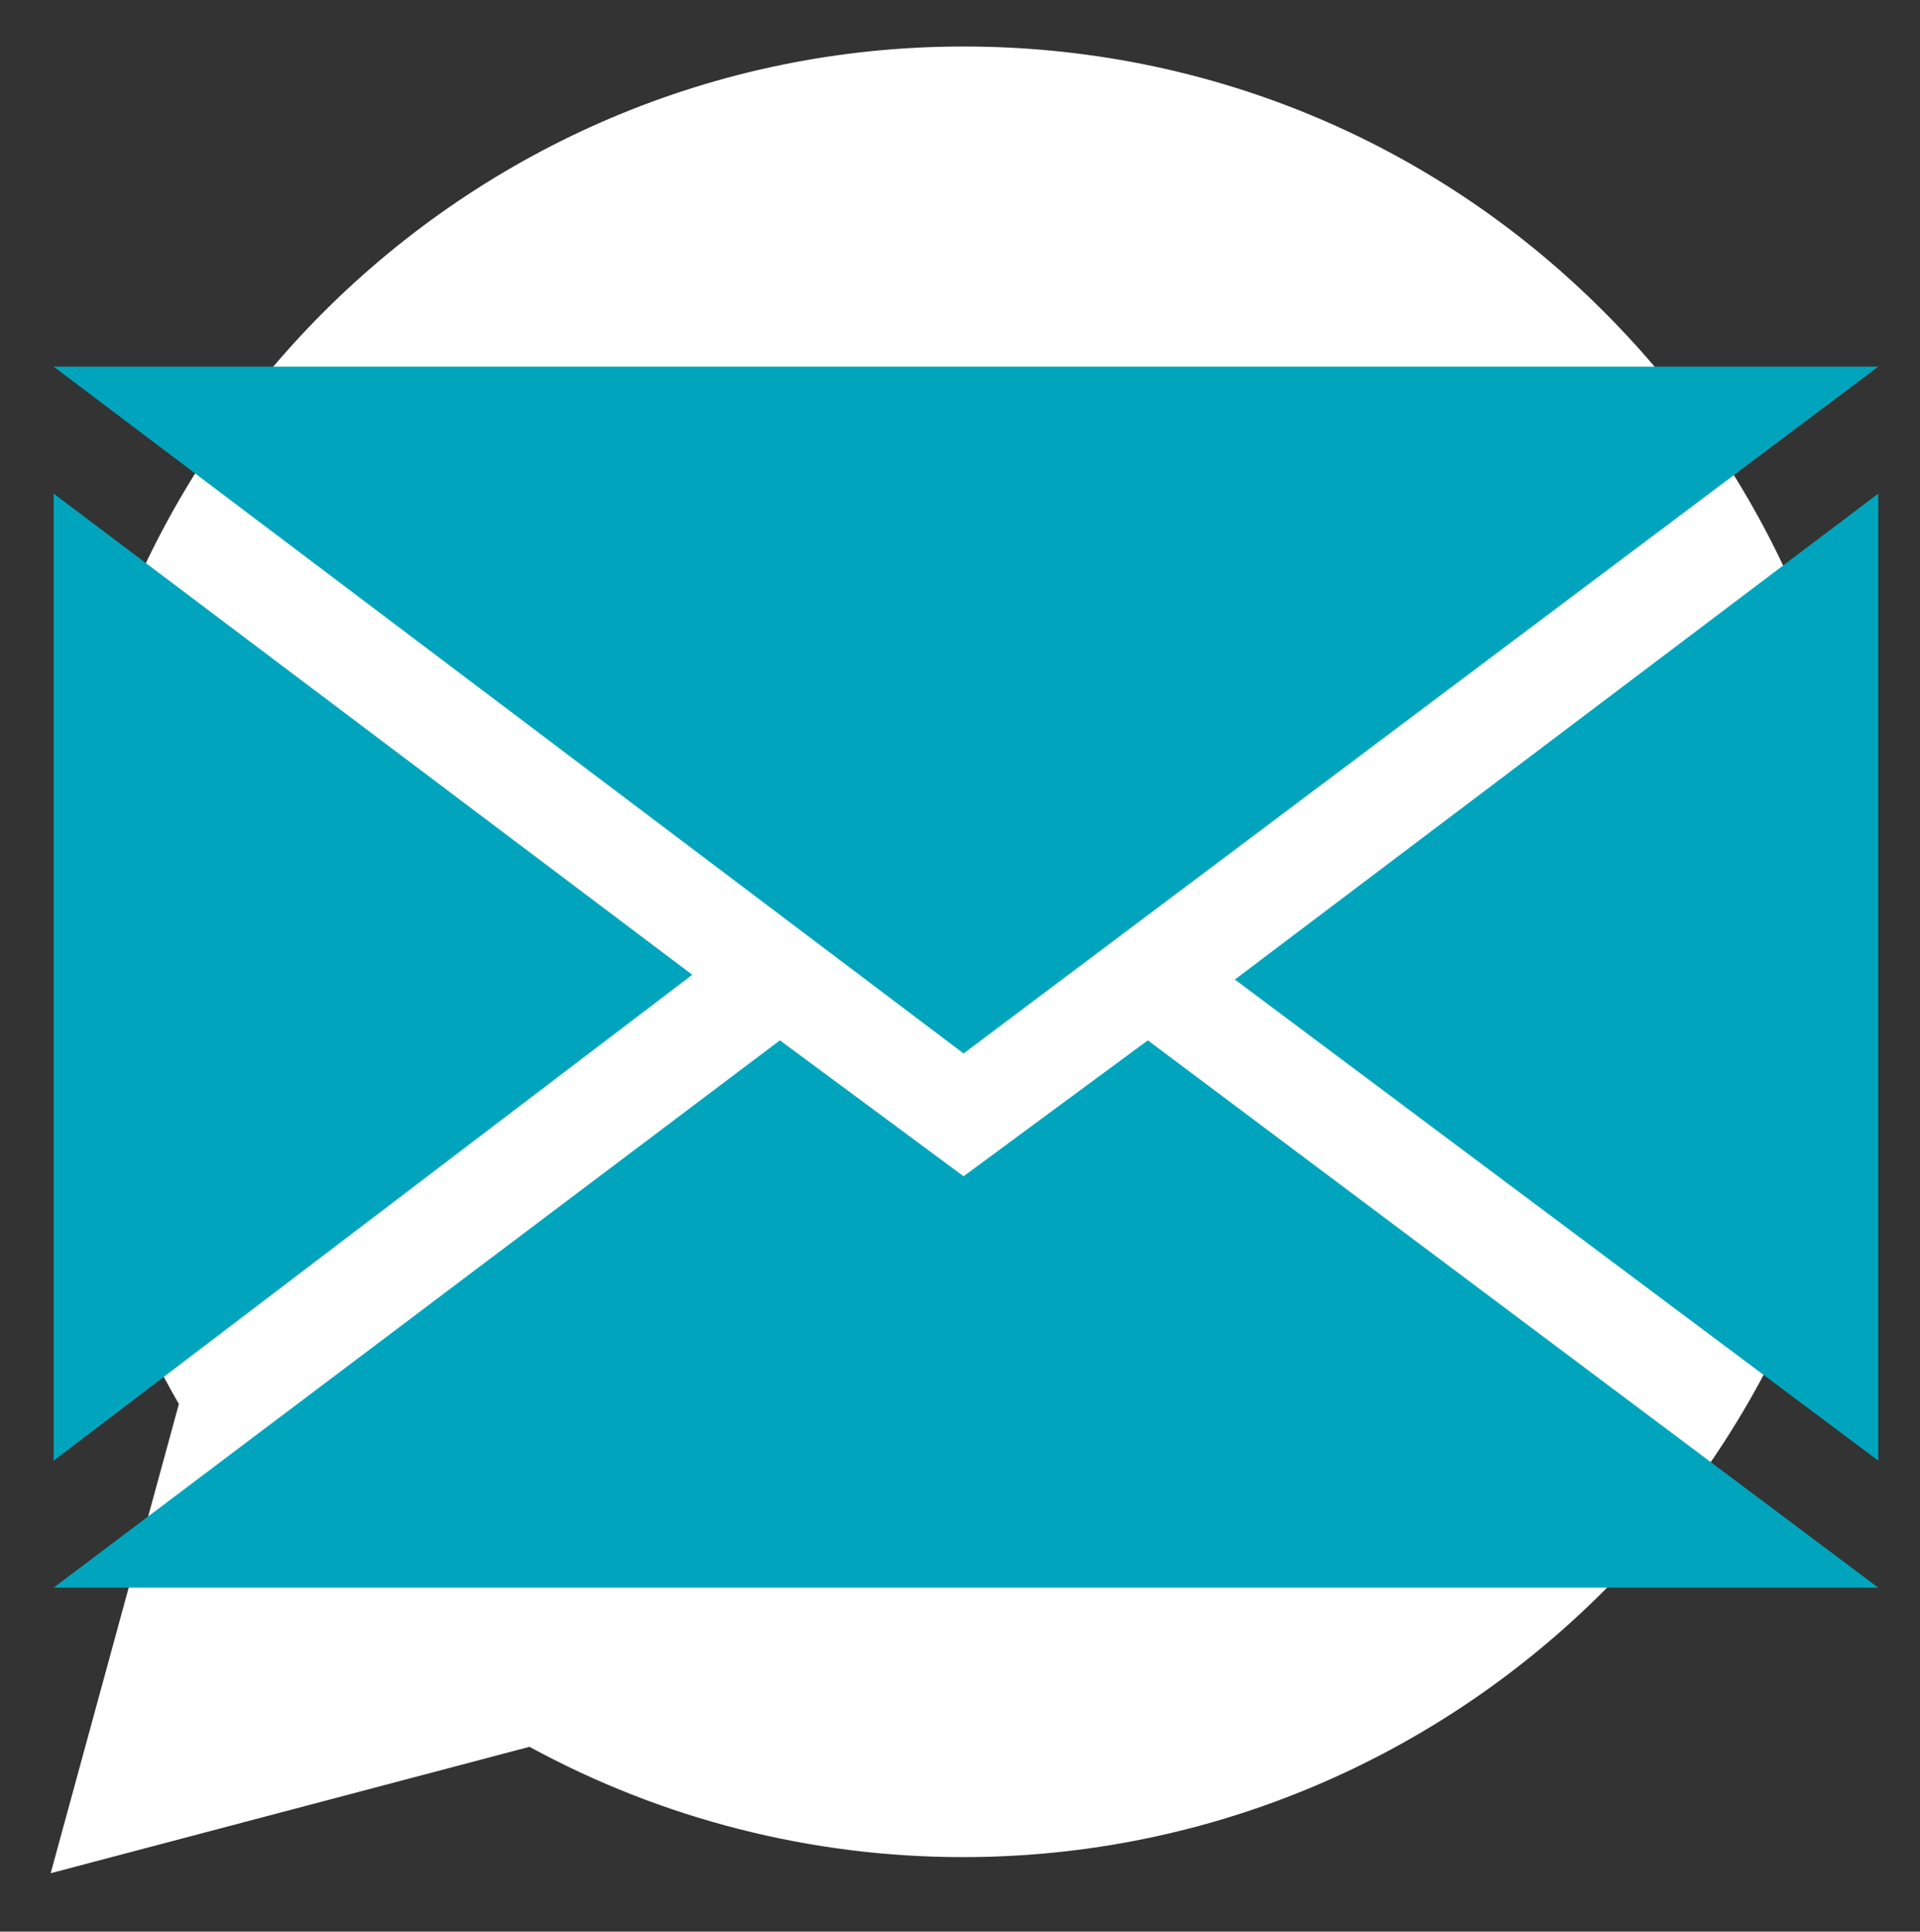 <?xml version="1.0" encoding="utf-8"?>
<!-- Generator: Adobe Illustrator 24.3.0, SVG Export Plug-In . SVG Version: 6.00 Build 0)  -->
<svg version="1.1" id="Ebene_1" xmlns="http://www.w3.org/2000/svg" xmlns:xlink="http://www.w3.org/1999/xlink" x="0px" y="0px"
	 viewBox="0 0 322 324" style="enable-background:new 0 0 322 324;" xml:space="preserve">
<rect x="0" y="0" width="322" height="324" fill="#333333" stroke="none"/>
<style type="text/css">
	.st0{fill:#FFFFFF;}
	.st1{display:none;}
	.st2{display:inline;fill-rule:evenodd;clip-rule:evenodd;fill:#00A5BD;}
	.st3{display:inline;}
	.st4{clip-path:url(#SVGID_1_);fill:#00A5BD;}
	.st5{fill:#00A5BD;}
</style>
<path class="st0" d="M8.5,314.2L30,235.5c-13.3-23-20.3-49.1-20.3-75.9C9.8,75.9,77.9,7.8,161.6,7.8c40.6,0,78.8,15.8,107.4,44.5
	c28.7,28.7,44.5,66.8,44.4,107.4c0,83.7-68.2,151.8-151.9,151.8c0,0,0,0,0,0h-0.1c-25.4,0-50.4-6.4-72.6-18.5L8.5,314.2z"/>
<g class="st1">
	<path class="st2" d="M272.9,48.4C243.2,18.7,203.7,2.3,161.7,2.3C74.9,2.3,4.4,72.9,4.3,159.6c0,27.7,7.2,54.8,21,78.6L3,319.7
		l83.4-21.9c23,12.5,48.8,19.1,75.2,19.1h0.1c86.7,0,157.3-70.6,157.3-157.3C319,117.7,302.6,78.2,272.9,48.4z M161.7,290.4
		L161.7,290.4c-23.5,0-46.5-6.3-66.6-18.2l-4.8-2.8l-49.5,13L54,234.1l-3.1-4.9c-13.1-20.8-20-44.9-20-69.6
		c0-72.1,58.7-130.7,130.8-130.7c34.9,0,67.8,13.6,92.4,38.3c24.7,24.7,38.3,57.5,38.3,92.5C292.4,231.8,233.7,290.4,161.7,290.4z"
		/>
	<path class="st2" d="M233.4,192.5c-3.9-2-23.3-11.5-26.9-12.8c-3.6-1.3-6.2-2-8.8,2c-2.6,3.9-10.2,12.8-12.4,15.4
		c-2.3,2.6-4.6,3-8.5,1c-3.9-2-16.6-6.1-31.6-19.5c-11.7-10.4-19.6-23.3-21.9-27.2s-0.2-6.1,1.7-8c1.8-1.8,3.9-4.6,5.9-6.9
		c2-2.3,2.6-3.9,3.9-6.6c1.3-2.6,0.7-4.9-0.3-6.9c-1-2-8.6-21.4-12.1-29.2c-2.9-6.5-6-6.7-8.8-6.8c-2.3-0.1-4.9-0.1-7.5-0.1
		c-2.6,0-6.9,1-10.5,4.9c-3.6,3.9-13.8,13.4-13.8,32.8s14.1,38,16.1,40.7c2,2.6,27.2,43.6,67.1,59.3c33.2,13.1,40,10.5,47.2,9.8
		s23.3-9.5,26.5-18.7c3.3-9.2,3.3-17,2.3-18.7C239.9,195.5,237.3,194.5,233.4,192.5z"/>
</g>
<g class="st1">
	<g class="st3">
		<defs>
			<rect id="SVGID_3_" x="1.9" y="1.9" width="314.2" height="318"/>
		</defs>
		<clipPath id="SVGID_1_">
			<use xlink:href="#SVGID_3_"  style="overflow:visible;"/>
		</clipPath>
		<path class="st4" d="M159,1.9C72.4,1.9,1.9,72.5,1.9,159.9s70.6,159,157.1,159s157.1-71.5,157.1-159S246.5,1.9,159,1.9z
			 M215.4,92.2h-16c-10.3,0-21.6,8.5-21.6,17.9v32h34.8V175h-34.8v94.1h-35.8V175h-34.8v-32.9h34.8V99.7c0-23.5,21.6-37.6,36.7-37.6
			h36.7V92.2z"/>
	</g>
</g>
<polygon class="st5" points="161.6,197.3 130.8,174.5 9,266.3 315,266.3 192.5,174.5 "/>
<polygon class="st5" points="9,61.5 161.6,176.7 315,61.5 "/>
<polygon class="st5" points="9,245 116.1,163.5 9,82.8 "/>
<g>
	<polygon class="st5" points="315,127.6 315,82.8 207.1,164.3 315,245 315,199.5 	"/>
</g>
</svg>

